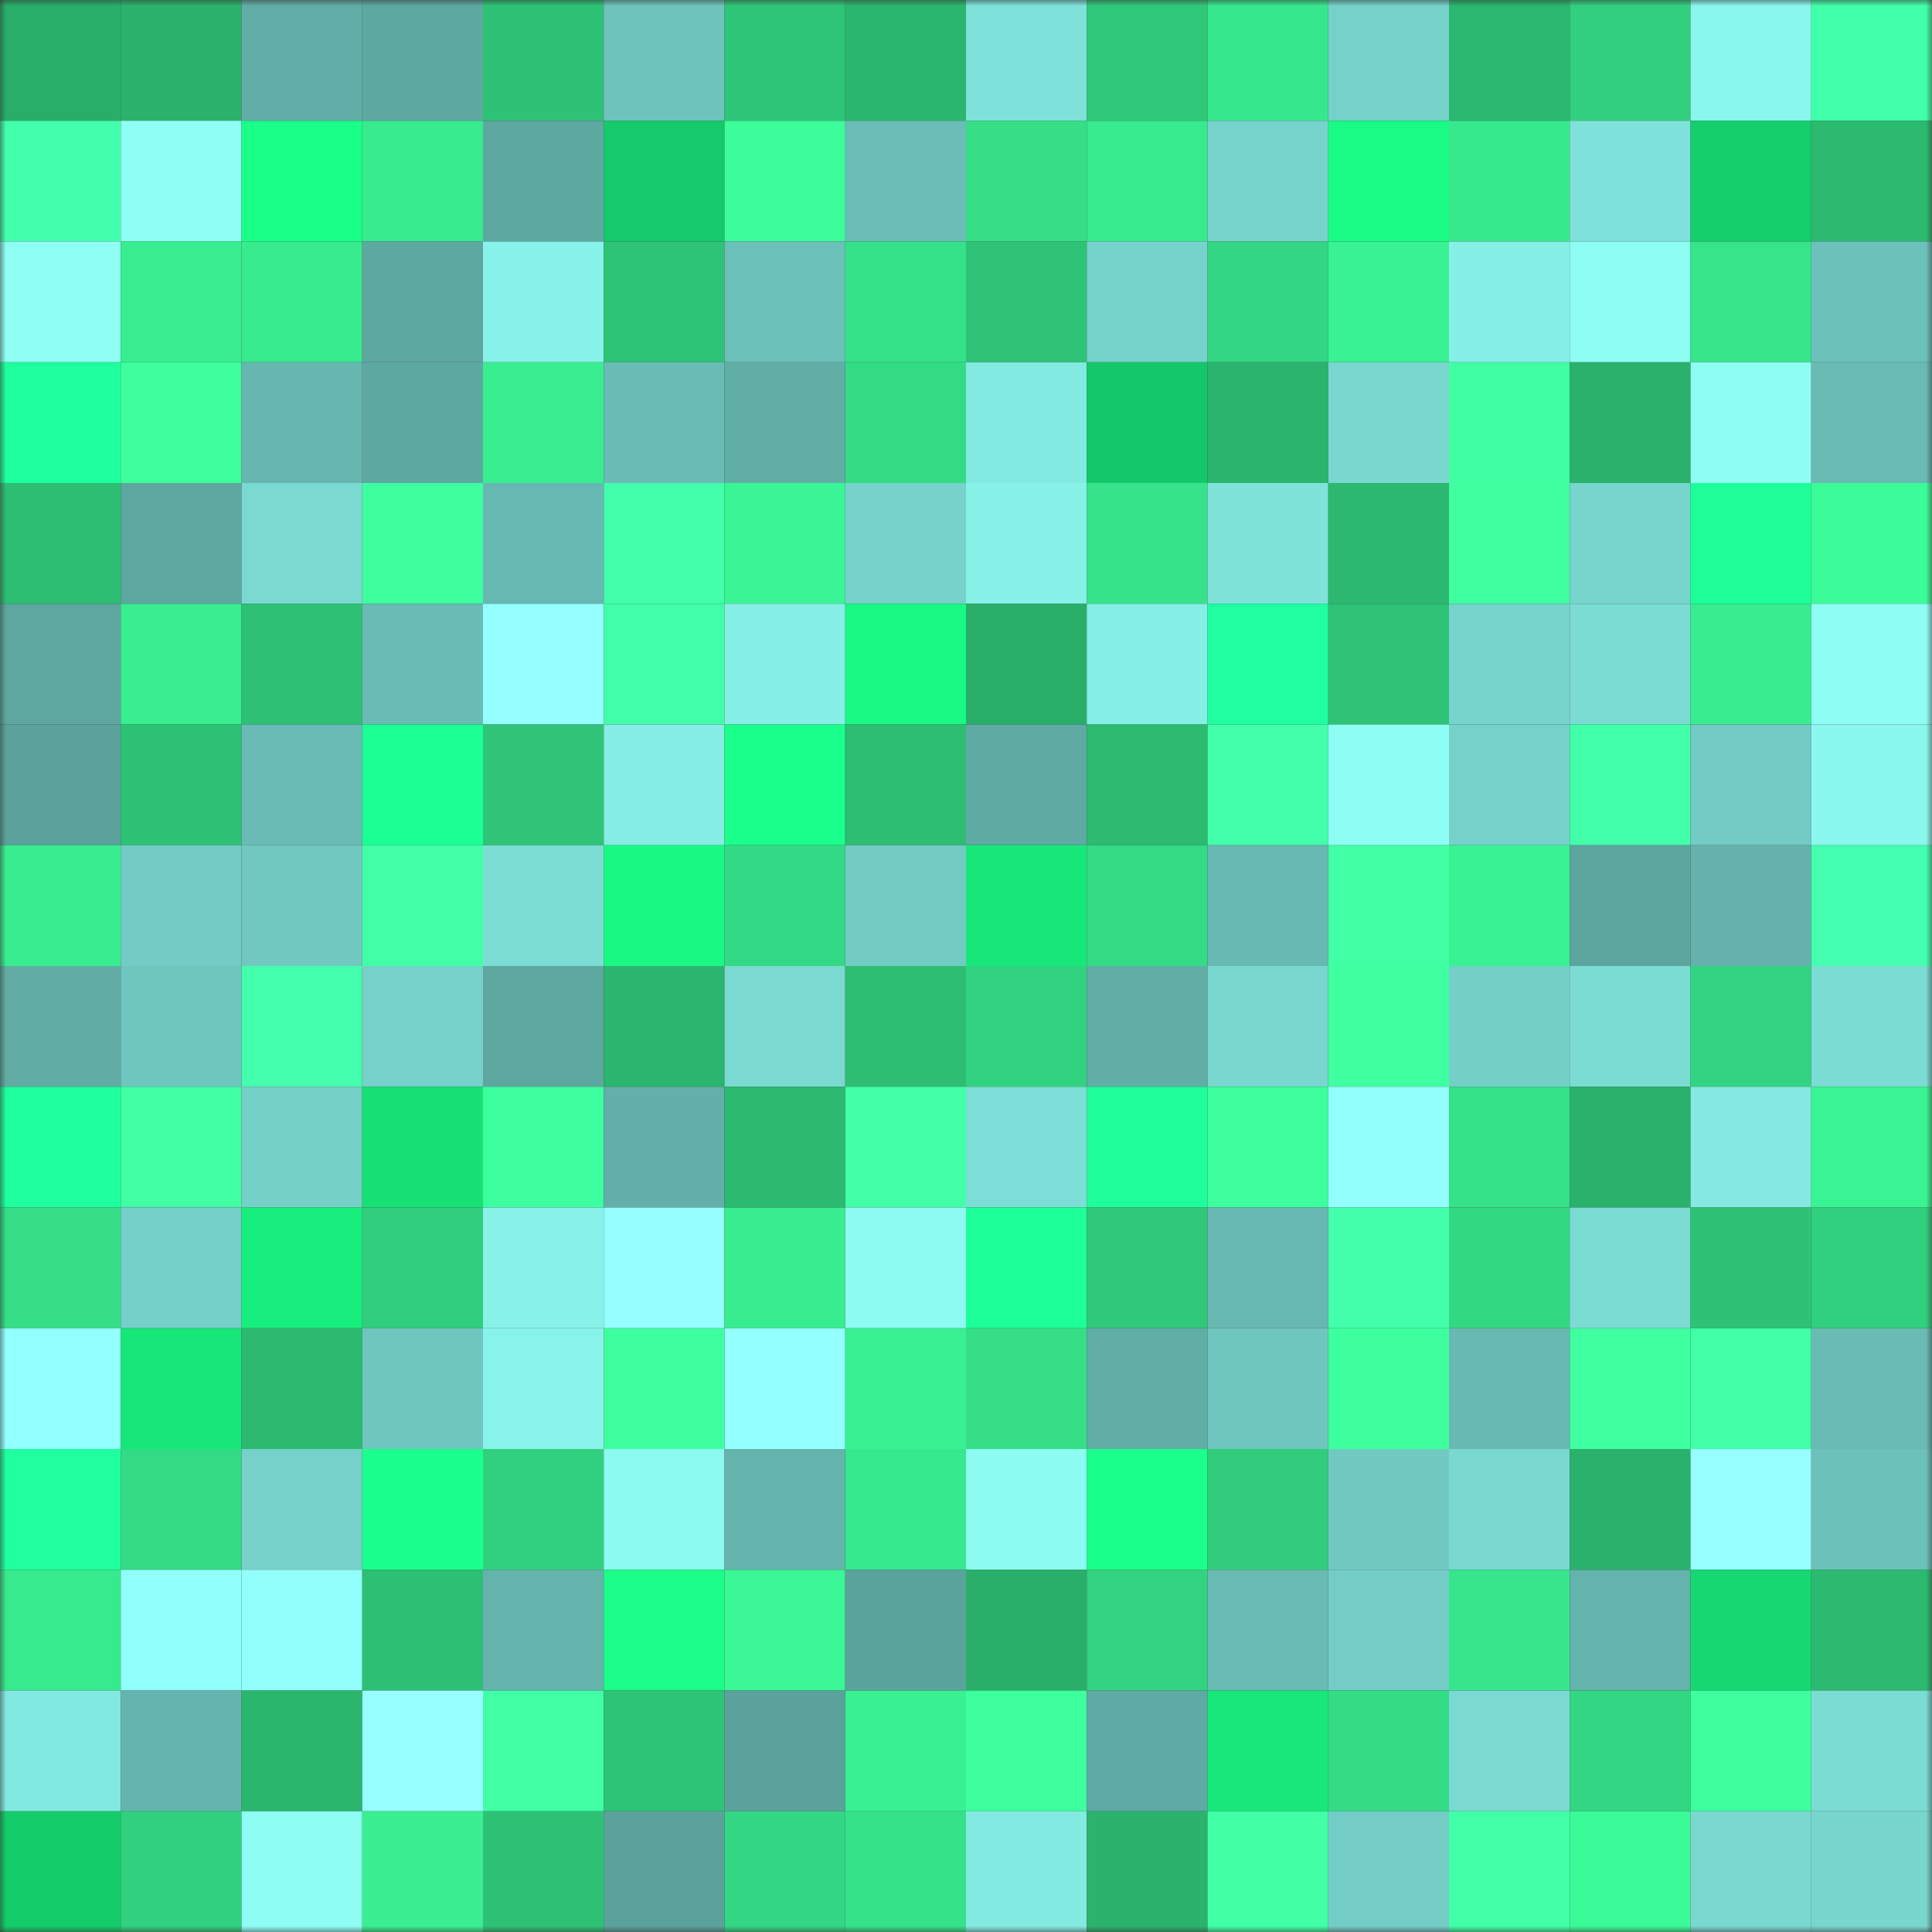 <svg viewBox="0 0 160 160" fill="none" role="img" xmlns="http://www.w3.org/2000/svg" width="240" height="240" name="lens%2C52055.lens"><rect x="0" y="0" width="160" height="160" fill="#333333" stroke="none"/><mask id="1523873753" mask-type="alpha" maskUnits="userSpaceOnUse" x="0" y="0" width="160" height="160"><rect width="160" height="160" fill="#FFFFFF"></rect></mask><g mask="url(#1523873753)"><rect x="0" y="0" width="10" height="10" fill="#29ae6a"></rect><rect x="10" y="0" width="10" height="10" fill="#2bb36d"></rect><rect x="20" y="0" width="10" height="10" fill="#61ada7"></rect><rect x="30" y="0" width="10" height="10" fill="#5ea8a2"></rect><rect x="40" y="0" width="10" height="10" fill="#2ec276"></rect><rect x="50" y="0" width="10" height="10" fill="#6ec4bd"></rect><rect x="60" y="0" width="10" height="10" fill="#2fc578"></rect><rect x="70" y="0" width="10" height="10" fill="#2bb66f"></rect><rect x="80" y="0" width="10" height="10" fill="#7fe2da"></rect><rect x="90" y="0" width="10" height="10" fill="#30c97a"></rect><rect x="100" y="0" width="10" height="10" fill="#37e78d"></rect><rect x="110" y="0" width="10" height="10" fill="#75d1c9"></rect><rect x="120" y="0" width="10" height="10" fill="#2bb76f"></rect><rect x="130" y="0" width="10" height="10" fill="#31cf7e"></rect><rect x="140" y="0" width="10" height="10" fill="#8af7ee"></rect><rect x="150" y="0" width="10" height="10" fill="#42ffaa"></rect><rect x="0" y="10" width="10" height="10" fill="#43ffad"></rect><rect x="10" y="10" width="10" height="10" fill="#8ffff6"></rect><rect x="20" y="10" width="10" height="10" fill="#1aff88"></rect><rect x="30" y="10" width="10" height="10" fill="#38eb8f"></rect><rect x="40" y="10" width="10" height="10" fill="#5ea8a2"></rect><rect x="50" y="10" width="10" height="10" fill="#14ca6a"></rect><rect x="60" y="10" width="10" height="10" fill="#3cfd9a"></rect><rect x="70" y="10" width="10" height="10" fill="#6abeb7"></rect><rect x="80" y="10" width="10" height="10" fill="#35de87"></rect><rect x="90" y="10" width="10" height="10" fill="#37ea8e"></rect><rect x="100" y="10" width="10" height="10" fill="#77d4cc"></rect><rect x="110" y="10" width="10" height="10" fill="#19fb84"></rect><rect x="120" y="10" width="10" height="10" fill="#37e98d"></rect><rect x="130" y="10" width="10" height="10" fill="#7fe2da"></rect><rect x="140" y="10" width="10" height="10" fill="#15ce6c"></rect><rect x="150" y="10" width="10" height="10" fill="#2cba71"></rect><rect x="0" y="20" width="10" height="10" fill="#8ffff5"></rect><rect x="10" y="20" width="10" height="10" fill="#38ee90"></rect><rect x="20" y="20" width="10" height="10" fill="#38eb8f"></rect><rect x="30" y="20" width="10" height="10" fill="#5ea8a2"></rect><rect x="40" y="20" width="10" height="10" fill="#87f2e9"></rect><rect x="50" y="20" width="10" height="10" fill="#2ec477"></rect><rect x="60" y="20" width="10" height="10" fill="#6bc0b9"></rect><rect x="70" y="20" width="10" height="10" fill="#36e289"></rect><rect x="80" y="20" width="10" height="10" fill="#2ec377"></rect><rect x="90" y="20" width="10" height="10" fill="#76d3cb"></rect><rect x="100" y="20" width="10" height="10" fill="#33d682"></rect><rect x="110" y="20" width="10" height="10" fill="#39f293"></rect><rect x="120" y="20" width="10" height="10" fill="#86f0e7"></rect><rect x="130" y="20" width="10" height="10" fill="#8efdf4"></rect><rect x="140" y="20" width="10" height="10" fill="#36e48a"></rect><rect x="150" y="20" width="10" height="10" fill="#6cc1ba"></rect><rect x="0" y="30" width="10" height="10" fill="#1eff9d"></rect><rect x="10" y="30" width="10" height="10" fill="#3dff9c"></rect><rect x="20" y="30" width="10" height="10" fill="#67b7b0"></rect><rect x="30" y="30" width="10" height="10" fill="#5ea8a2"></rect><rect x="40" y="30" width="10" height="10" fill="#38ee91"></rect><rect x="50" y="30" width="10" height="10" fill="#6abdb6"></rect><rect x="60" y="30" width="10" height="10" fill="#61aea7"></rect><rect x="70" y="30" width="10" height="10" fill="#34db85"></rect><rect x="80" y="30" width="10" height="10" fill="#83eae1"></rect><rect x="90" y="30" width="10" height="10" fill="#14c869"></rect><rect x="100" y="30" width="10" height="10" fill="#2bb46d"></rect><rect x="110" y="30" width="10" height="10" fill="#79d7cf"></rect><rect x="120" y="30" width="10" height="10" fill="#40ffa3"></rect><rect x="130" y="30" width="10" height="10" fill="#2ab26c"></rect><rect x="140" y="30" width="10" height="10" fill="#8efef5"></rect><rect x="150" y="30" width="10" height="10" fill="#69bbb4"></rect><rect x="0" y="40" width="10" height="10" fill="#2dbd73"></rect><rect x="10" y="40" width="10" height="10" fill="#5ea7a1"></rect><rect x="20" y="40" width="10" height="10" fill="#7adad2"></rect><rect x="30" y="40" width="10" height="10" fill="#3eff9e"></rect><rect x="40" y="40" width="10" height="10" fill="#67b8b2"></rect><rect x="50" y="40" width="10" height="10" fill="#43ffac"></rect><rect x="60" y="40" width="10" height="10" fill="#3af595"></rect><rect x="70" y="40" width="10" height="10" fill="#76d2ca"></rect><rect x="80" y="40" width="10" height="10" fill="#87f0e7"></rect><rect x="90" y="40" width="10" height="10" fill="#36e38a"></rect><rect x="100" y="40" width="10" height="10" fill="#7fe3da"></rect><rect x="110" y="40" width="10" height="10" fill="#2cb870"></rect><rect x="120" y="40" width="10" height="10" fill="#3fffa1"></rect><rect x="130" y="40" width="10" height="10" fill="#77d5cd"></rect><rect x="140" y="40" width="10" height="10" fill="#1eff9a"></rect><rect x="150" y="40" width="10" height="10" fill="#3cfb99"></rect><rect x="0" y="50" width="10" height="10" fill="#5da7a0"></rect><rect x="10" y="50" width="10" height="10" fill="#38ee90"></rect><rect x="20" y="50" width="10" height="10" fill="#2ec175"></rect><rect x="30" y="50" width="10" height="10" fill="#69bcb5"></rect><rect x="40" y="50" width="10" height="10" fill="#95ffff"></rect><rect x="50" y="50" width="10" height="10" fill="#41ffa8"></rect><rect x="60" y="50" width="10" height="10" fill="#86f0e7"></rect><rect x="70" y="50" width="10" height="10" fill="#19f983"></rect><rect x="80" y="50" width="10" height="10" fill="#29ae6a"></rect><rect x="90" y="50" width="10" height="10" fill="#85eee5"></rect><rect x="100" y="50" width="10" height="10" fill="#1fffa2"></rect><rect x="110" y="50" width="10" height="10" fill="#2ec376"></rect><rect x="120" y="50" width="10" height="10" fill="#77d4cc"></rect><rect x="130" y="50" width="10" height="10" fill="#7bdcd3"></rect><rect x="140" y="50" width="10" height="10" fill="#38ec90"></rect><rect x="150" y="50" width="10" height="10" fill="#8efef5"></rect><rect x="0" y="60" width="10" height="10" fill="#5ba29c"></rect><rect x="10" y="60" width="10" height="10" fill="#2ec276"></rect><rect x="20" y="60" width="10" height="10" fill="#69bcb5"></rect><rect x="30" y="60" width="10" height="10" fill="#1cff94"></rect><rect x="40" y="60" width="10" height="10" fill="#2fc477"></rect><rect x="50" y="60" width="10" height="10" fill="#85ede4"></rect><rect x="60" y="60" width="10" height="10" fill="#1bff8b"></rect><rect x="70" y="60" width="10" height="10" fill="#2dbd73"></rect><rect x="80" y="60" width="10" height="10" fill="#5faaa3"></rect><rect x="90" y="60" width="10" height="10" fill="#2cbb71"></rect><rect x="100" y="60" width="10" height="10" fill="#43ffac"></rect><rect x="110" y="60" width="10" height="10" fill="#8efdf3"></rect><rect x="120" y="60" width="10" height="10" fill="#75d1ca"></rect><rect x="130" y="60" width="10" height="10" fill="#42ffaa"></rect><rect x="140" y="60" width="10" height="10" fill="#72cbc4"></rect><rect x="150" y="60" width="10" height="10" fill="#8bf8ee"></rect><rect x="0" y="70" width="10" height="10" fill="#38ed90"></rect><rect x="10" y="70" width="10" height="10" fill="#72ccc5"></rect><rect x="20" y="70" width="10" height="10" fill="#70c8c0"></rect><rect x="30" y="70" width="10" height="10" fill="#41ffa7"></rect><rect x="40" y="70" width="10" height="10" fill="#7cddd5"></rect><rect x="50" y="70" width="10" height="10" fill="#19f882"></rect><rect x="60" y="70" width="10" height="10" fill="#33d984"></rect><rect x="70" y="70" width="10" height="10" fill="#72ccc4"></rect><rect x="80" y="70" width="10" height="10" fill="#17e779"></rect><rect x="90" y="70" width="10" height="10" fill="#34db85"></rect><rect x="100" y="70" width="10" height="10" fill="#68b9b2"></rect><rect x="110" y="70" width="10" height="10" fill="#40ffa5"></rect><rect x="120" y="70" width="10" height="10" fill="#39f293"></rect><rect x="130" y="70" width="10" height="10" fill="#5da59f"></rect><rect x="140" y="70" width="10" height="10" fill="#64b2ab"></rect><rect x="150" y="70" width="10" height="10" fill="#44ffaf"></rect><rect x="0" y="80" width="10" height="10" fill="#61ada6"></rect><rect x="10" y="80" width="10" height="10" fill="#6fc6be"></rect><rect x="20" y="80" width="10" height="10" fill="#44ffad"></rect><rect x="30" y="80" width="10" height="10" fill="#75d1c9"></rect><rect x="40" y="80" width="10" height="10" fill="#5ea7a1"></rect><rect x="50" y="80" width="10" height="10" fill="#2bb56e"></rect><rect x="60" y="80" width="10" height="10" fill="#7ad9d1"></rect><rect x="70" y="80" width="10" height="10" fill="#2dbd73"></rect><rect x="80" y="80" width="10" height="10" fill="#32d380"></rect><rect x="90" y="80" width="10" height="10" fill="#61aea7"></rect><rect x="100" y="80" width="10" height="10" fill="#78d7cf"></rect><rect x="110" y="80" width="10" height="10" fill="#3fffa0"></rect><rect x="120" y="80" width="10" height="10" fill="#74cfc7"></rect><rect x="130" y="80" width="10" height="10" fill="#7bdcd3"></rect><rect x="140" y="80" width="10" height="10" fill="#32d481"></rect><rect x="150" y="80" width="10" height="10" fill="#7bdcd4"></rect><rect x="0" y="90" width="10" height="10" fill="#1eff9e"></rect><rect x="10" y="90" width="10" height="10" fill="#40ffa4"></rect><rect x="20" y="90" width="10" height="10" fill="#75d0c8"></rect><rect x="30" y="90" width="10" height="10" fill="#17e075"></rect><rect x="40" y="90" width="10" height="10" fill="#3effa0"></rect><rect x="50" y="90" width="10" height="10" fill="#62b0a9"></rect><rect x="60" y="90" width="10" height="10" fill="#2cb970"></rect><rect x="70" y="90" width="10" height="10" fill="#42ffa8"></rect><rect x="80" y="90" width="10" height="10" fill="#7cded6"></rect><rect x="90" y="90" width="10" height="10" fill="#1eff9c"></rect><rect x="100" y="90" width="10" height="10" fill="#3dff9d"></rect><rect x="110" y="90" width="10" height="10" fill="#93fffd"></rect><rect x="120" y="90" width="10" height="10" fill="#35e189"></rect><rect x="130" y="90" width="10" height="10" fill="#2ab26c"></rect><rect x="140" y="90" width="10" height="10" fill="#83e9e1"></rect><rect x="150" y="90" width="10" height="10" fill="#3af494"></rect><rect x="0" y="100" width="10" height="10" fill="#35de87"></rect><rect x="10" y="100" width="10" height="10" fill="#74d0c8"></rect><rect x="20" y="100" width="10" height="10" fill="#18ee7d"></rect><rect x="30" y="100" width="10" height="10" fill="#31ce7d"></rect><rect x="40" y="100" width="10" height="10" fill="#88f2e9"></rect><rect x="50" y="100" width="10" height="10" fill="#94fffe"></rect><rect x="60" y="100" width="10" height="10" fill="#38ec90"></rect><rect x="70" y="100" width="10" height="10" fill="#8dfbf2"></rect><rect x="80" y="100" width="10" height="10" fill="#1dff98"></rect><rect x="90" y="100" width="10" height="10" fill="#30c97a"></rect><rect x="100" y="100" width="10" height="10" fill="#67b8b1"></rect><rect x="110" y="100" width="10" height="10" fill="#43ffac"></rect><rect x="120" y="100" width="10" height="10" fill="#33d883"></rect><rect x="130" y="100" width="10" height="10" fill="#7bdcd3"></rect><rect x="140" y="100" width="10" height="10" fill="#2ec276"></rect><rect x="150" y="100" width="10" height="10" fill="#31d07e"></rect><rect x="0" y="110" width="10" height="10" fill="#94ffff"></rect><rect x="10" y="110" width="10" height="10" fill="#17e779"></rect><rect x="20" y="110" width="10" height="10" fill="#2cba71"></rect><rect x="30" y="110" width="10" height="10" fill="#6fc6bf"></rect><rect x="40" y="110" width="10" height="10" fill="#88f3ea"></rect><rect x="50" y="110" width="10" height="10" fill="#3eff9f"></rect><rect x="60" y="110" width="10" height="10" fill="#94ffff"></rect><rect x="70" y="110" width="10" height="10" fill="#39f092"></rect><rect x="80" y="110" width="10" height="10" fill="#35de87"></rect><rect x="90" y="110" width="10" height="10" fill="#61aea7"></rect><rect x="100" y="110" width="10" height="10" fill="#6fc6bf"></rect><rect x="110" y="110" width="10" height="10" fill="#3eff9e"></rect><rect x="120" y="110" width="10" height="10" fill="#68b9b2"></rect><rect x="130" y="110" width="10" height="10" fill="#3fffa1"></rect><rect x="140" y="110" width="10" height="10" fill="#41ffa7"></rect><rect x="150" y="110" width="10" height="10" fill="#69bbb4"></rect><rect x="0" y="120" width="10" height="10" fill="#1fff9f"></rect><rect x="10" y="120" width="10" height="10" fill="#34db85"></rect><rect x="20" y="120" width="10" height="10" fill="#75d1c9"></rect><rect x="30" y="120" width="10" height="10" fill="#1bff8e"></rect><rect x="40" y="120" width="10" height="10" fill="#31d07e"></rect><rect x="50" y="120" width="10" height="10" fill="#8cfaf1"></rect><rect x="60" y="120" width="10" height="10" fill="#65b4ad"></rect><rect x="70" y="120" width="10" height="10" fill="#37e98e"></rect><rect x="80" y="120" width="10" height="10" fill="#8dfcf2"></rect><rect x="90" y="120" width="10" height="10" fill="#1bff8d"></rect><rect x="100" y="120" width="10" height="10" fill="#31cd7d"></rect><rect x="110" y="120" width="10" height="10" fill="#71cac2"></rect><rect x="120" y="120" width="10" height="10" fill="#79d9d1"></rect><rect x="130" y="120" width="10" height="10" fill="#2ab26c"></rect><rect x="140" y="120" width="10" height="10" fill="#97ffff"></rect><rect x="150" y="120" width="10" height="10" fill="#6cc1ba"></rect><rect x="0" y="130" width="10" height="10" fill="#37ea8e"></rect><rect x="10" y="130" width="10" height="10" fill="#91fff9"></rect><rect x="20" y="130" width="10" height="10" fill="#93fffc"></rect><rect x="30" y="130" width="10" height="10" fill="#2dbf74"></rect><rect x="40" y="130" width="10" height="10" fill="#64b3ac"></rect><rect x="50" y="130" width="10" height="10" fill="#1bff8a"></rect><rect x="60" y="130" width="10" height="10" fill="#3bf796"></rect><rect x="70" y="130" width="10" height="10" fill="#5ba39d"></rect><rect x="80" y="130" width="10" height="10" fill="#29af6a"></rect><rect x="90" y="130" width="10" height="10" fill="#32d481"></rect><rect x="100" y="130" width="10" height="10" fill="#69bbb4"></rect><rect x="110" y="130" width="10" height="10" fill="#73cdc6"></rect><rect x="120" y="130" width="10" height="10" fill="#37e68c"></rect><rect x="130" y="130" width="10" height="10" fill="#64b3ac"></rect><rect x="140" y="130" width="10" height="10" fill="#16d771"></rect><rect x="150" y="130" width="10" height="10" fill="#2cba71"></rect><rect x="0" y="140" width="10" height="10" fill="#82e9e0"></rect><rect x="10" y="140" width="10" height="10" fill="#65b5ae"></rect><rect x="20" y="140" width="10" height="10" fill="#2bb66e"></rect><rect x="30" y="140" width="10" height="10" fill="#97ffff"></rect><rect x="40" y="140" width="10" height="10" fill="#40ffa5"></rect><rect x="50" y="140" width="10" height="10" fill="#2ec477"></rect><rect x="60" y="140" width="10" height="10" fill="#5ba29c"></rect><rect x="70" y="140" width="10" height="10" fill="#39f092"></rect><rect x="80" y="140" width="10" height="10" fill="#3dff9d"></rect><rect x="90" y="140" width="10" height="10" fill="#5faaa4"></rect><rect x="100" y="140" width="10" height="10" fill="#17e879"></rect><rect x="110" y="140" width="10" height="10" fill="#34dc86"></rect><rect x="120" y="140" width="10" height="10" fill="#7ad9d1"></rect><rect x="130" y="140" width="10" height="10" fill="#33d682"></rect><rect x="140" y="140" width="10" height="10" fill="#3dff9d"></rect><rect x="150" y="140" width="10" height="10" fill="#7bdcd4"></rect><rect x="0" y="150" width="10" height="10" fill="#15cc6b"></rect><rect x="10" y="150" width="10" height="10" fill="#31d17f"></rect><rect x="20" y="150" width="10" height="10" fill="#8efef5"></rect><rect x="30" y="150" width="10" height="10" fill="#39ef91"></rect><rect x="40" y="150" width="10" height="10" fill="#2ec276"></rect><rect x="50" y="150" width="10" height="10" fill="#5ba29c"></rect><rect x="60" y="150" width="10" height="10" fill="#33d783"></rect><rect x="70" y="150" width="10" height="10" fill="#36e289"></rect><rect x="80" y="150" width="10" height="10" fill="#83eae1"></rect><rect x="90" y="150" width="10" height="10" fill="#2bb36d"></rect><rect x="100" y="150" width="10" height="10" fill="#40ffa5"></rect><rect x="110" y="150" width="10" height="10" fill="#73cdc6"></rect><rect x="120" y="150" width="10" height="10" fill="#41ffa7"></rect><rect x="130" y="150" width="10" height="10" fill="#3bfa98"></rect><rect x="140" y="150" width="10" height="10" fill="#79d8d0"></rect><rect x="150" y="150" width="10" height="10" fill="#78d6ce"></rect></g></svg>